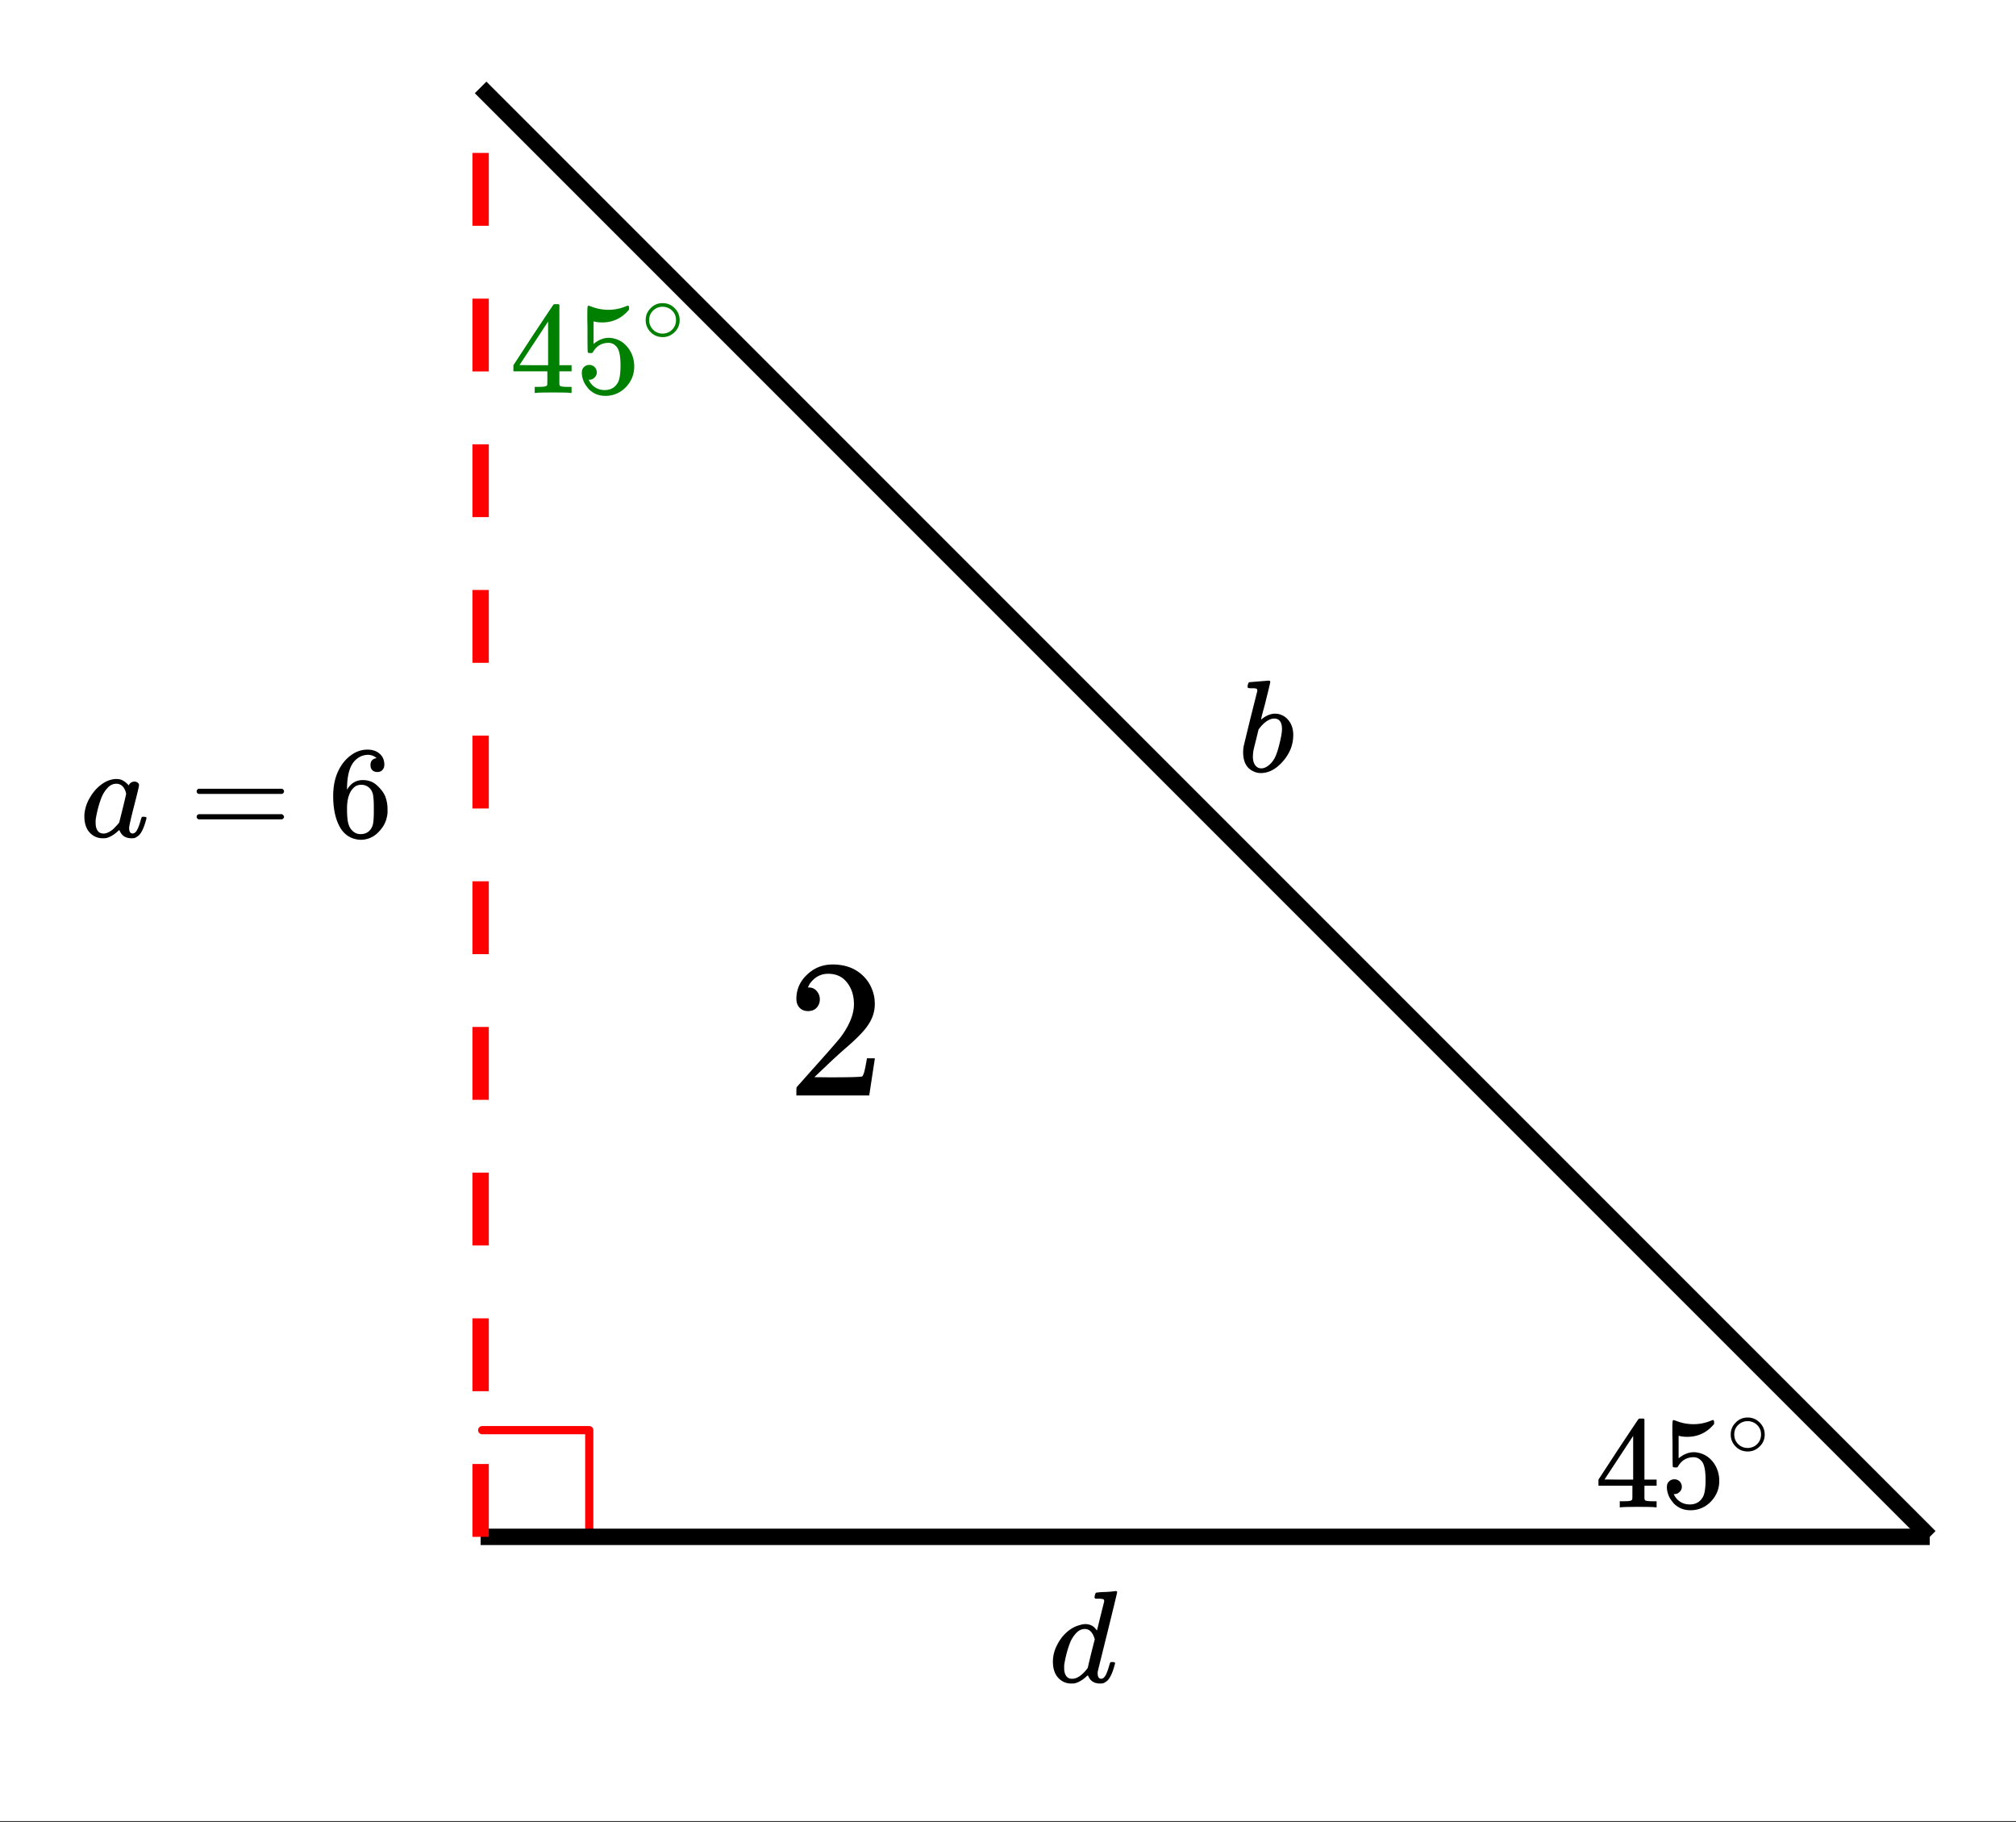 <svg xmlns="http://www.w3.org/2000/svg" xmlns:xlink="http://www.w3.org/1999/xlink" width="275.84" height="249.28" viewBox="0 0 206.88 186.96"><rect x="0" y="0" width="206.88" height="186.96" fill="#333333" stroke="none"/><defs><symbol overflow="visible" id="c"><path d="M6.219 0c-.125-.031-.703-.047-1.735-.047-1.086 0-1.687.016-1.812.047h-.11v-.625h.407c.383 0 .625-.02.719-.063a.233.233 0 0 0 .156-.14c.008-.008.015-.25.015-.719v-.672H.375v-.625l2.031-3.11c1.375-2.07 2.07-3.112 2.094-3.124.008-.02.102-.031.281-.031h.235l.078.078v6.187h1.25v.625h-1.25V-.89a.33.33 0 0 0 .078.172c.07.063.332.094.781.094h.39V0zM3.937-2.844v-4.484L1-2.86l1.469.015zm0 0"/></symbol><symbol overflow="visible" id="d"><path d="M1.438-2.875c.218 0 .398.074.546.219a.775.775 0 0 1 .22.562.68.68 0 0 1-.235.516.682.682 0 0 1-.5.219h-.094l.031.062c.133.293.344.531.625.719.281.187.61.281.985.281.632 0 1.093-.27 1.375-.812.164-.32.25-.895.25-1.72 0-.913-.121-1.534-.36-1.858-.242-.301-.527-.454-.86-.454-.698 0-1.23.309-1.593.922-.031.063-.062.102-.094.11a.761.761 0 0 1-.203.015c-.148 0-.23-.023-.25-.078-.023-.031-.031-.816-.031-2.36 0-.257-.008-.57-.016-.937v-.703c0-.508.024-.765.079-.765.019-.008.039-.016.062-.016l.234.078c.582.23 1.18.344 1.797.344.633 0 1.242-.125 1.828-.375a.456.456 0 0 1 .172-.047c.07 0 .11.078.11.234v.172c-.73.875-1.649 1.313-2.75 1.313-.282 0-.54-.024-.766-.079l-.125-.03v2.312c.508-.414 1.031-.625 1.563-.625.175 0 .363.027.562.078.594.148 1.082.484 1.469 1.016.383.53.578 1.152.578 1.859 0 .812-.29 1.515-.86 2.11a2.821 2.821 0 0 1-2.109.89c-.562 0-1.043-.156-1.437-.469a1.618 1.618 0 0 1-.438-.453C.93-.945.758-1.344.687-1.813c0-.03-.007-.07-.015-.125v-.14c0-.25.07-.442.219-.578a.745.745 0 0 1 .546-.219zm0 0"/></symbol><symbol overflow="visible" id="g"><path d="M.75-4.672c0-.113.063-.203.188-.266h8.578c.132.063.203.153.203.266 0 .106-.063.195-.188.266H.97C.82-4.446.75-4.536.75-4.672zm0 2.61c0-.133.07-.223.219-.266H9.53c0 .012.016.027.047.047.031.023.05.043.063.062.02.012.035.031.046.063.02.031.032.062.032.094 0 .117-.07.203-.203.265H.937C.813-1.859.75-1.945.75-2.063zm0 0"/></symbol><symbol overflow="visible" id="h"><path d="M5.016-8.078c-.2-.195-.477-.313-.829-.344-.636 0-1.164.274-1.578.813-.418.586-.625 1.492-.625 2.718v.047l.11-.172c.375-.539.875-.812 1.5-.812.406 0 .77.09 1.094.266.207.125.421.308.64.546.219.23.395.48.531.75.188.438.282.918.282 1.438v.25c0 .2-.028.39-.079.578-.105.531-.382 1.027-.828 1.484-.386.407-.82.657-1.296.75-.149.04-.325.063-.532.063-.18 0-.328-.016-.453-.047-.668-.125-1.2-.484-1.594-1.078C.83-1.66.563-2.785.563-4.203c0-.969.171-1.817.515-2.547.344-.727.817-1.297 1.422-1.703a2.758 2.758 0 0 1 1.578-.5c.52 0 .938.14 1.25.422.32.273.484.648.484 1.125 0 .23-.07.414-.203.547-.125.136-.296.203-.515.203a.722.722 0 0 1-.516-.188c-.125-.125-.187-.3-.187-.531 0-.406.207-.64.625-.703zM4.422-4.86a1.18 1.18 0 0 0-.969-.485c-.336 0-.601.106-.797.313-.449.437-.672 1.148-.672 2.125 0 .804.055 1.355.172 1.656.082.273.235.5.453.688.22.187.473.28.766.28.457 0 .805-.171 1.047-.515.133-.187.219-.41.25-.672.039-.258.062-.633.062-1.125v-.437c0-.508-.023-.895-.062-1.156a1.452 1.452 0 0 0-.25-.672zm0 0"/></symbol><symbol overflow="visible" id="e"><path d="M3.984-2.234c0 .492-.18.902-.53 1.234-.345.336-.747.5-1.204.5-.512 0-.934-.176-1.266-.531A1.677 1.677 0 0 1 .5-2.25c0-.469.16-.863.484-1.188.332-.363.75-.546 1.25-.546s.922.183 1.266.546c.32.336.484.735.484 1.204zm-.968-1.141a1.41 1.41 0 0 0-.813-.234c-.273 0-.523.078-.75.234-.398.281-.594.656-.594 1.125 0 .48.196.867.594 1.156a1.422 1.422 0 0 0 1.563 0c.394-.289.593-.676.593-1.156 0-.469-.199-.844-.593-1.125zm0 0"/></symbol><symbol overflow="visible" id="f"><path d="M6.547-2.063c.082 0 .133.008.156.016.031 0 .055.012.078.031.02.024.032.047.032.079a.92.92 0 0 1-.047.203c-.2.75-.438 1.273-.72 1.562A1.585 1.585 0 0 1 5.61.11c-.074.02-.183.032-.328.032-.562 0-.953-.223-1.172-.672-.054-.114-.078-.164-.078-.156-.011-.008-.027-.004-.047.015a.2.2 0 0 1-.062.047c-.43.406-.852.656-1.266.75-.062.008-.18.016-.344.016C1.72.14 1.228-.11.845-.61.57-1.004.438-1.504.438-2.11c0-.145.003-.243.015-.297a4.03 4.03 0 0 1 .563-1.64c.312-.532.68-.958 1.109-1.282.52-.406 1.066-.61 1.64-.61.446 0 .852.22 1.22.657.132-.258.335-.39.609-.39.113 0 .218.038.312.109.094.062.14.152.14.265 0 .117-.171.836-.515 2.156-.336 1.325-.5 2.063-.5 2.22 0 .386.125.577.375.577a.527.527 0 0 0 .266-.125c.187-.176.375-.61.562-1.297.051-.175.094-.27.125-.28a.448.448 0 0 1 .141-.017zm-4.953.641c0 .324.066.586.203.781.133.2.336.297.61.297.257 0 .534-.11.827-.328.114-.07.258-.207.438-.406.187-.195.3-.332.344-.406.007-.032.129-.508.359-1.438.227-.926.344-1.422.344-1.484 0-.114-.047-.27-.14-.469-.2-.383-.485-.578-.86-.578-.356 0-.668.156-.938.469a3.19 3.19 0 0 0-.625 1.046c-.261.711-.449 1.446-.562 2.204v.312zm0 0"/></symbol><symbol overflow="visible" id="i"><path d="M5.89-9.25c.133-.008.286-.02.454-.031.176-.02.304-.035.39-.047.082-.008.13-.016.141-.016.102 0 .156.04.156.11 0 .062-.328 1.421-.984 4.078-.656 2.648-.992 3.996-1 4.047a.776.776 0 0 0-.016.187c0 .387.125.578.375.578a.527.527 0 0 0 .266-.125c.187-.176.375-.61.562-1.297.051-.175.094-.27.125-.28a.448.448 0 0 1 .141-.017h.047c.176 0 .266.04.266.11a.875.875 0 0 1-.047.219c-.2.75-.438 1.273-.72 1.562A1.585 1.585 0 0 1 5.61.11c-.074.02-.183.032-.328.032-.562 0-.953-.223-1.172-.672-.054-.114-.078-.164-.078-.156-.011-.008-.027-.004-.047.015a.2.2 0 0 1-.062.047c-.43.406-.852.656-1.266.75-.062.008-.18.016-.344.016C1.72.14 1.228-.11.845-.61.57-1.004.438-1.504.438-2.11c0-.832.304-1.66.921-2.485.551-.676 1.172-1.097 1.86-1.265.187-.063.367-.094.547-.094.488 0 .863.195 1.125.578.05.055.078.07.078.047.008-.031.129-.52.36-1.469.237-.945.362-1.441.374-1.484 0-.114-.027-.188-.078-.219-.105-.04-.29-.063-.547-.063h-.281c-.055-.062-.086-.097-.094-.109 0-.02.016-.11.047-.265.04-.165.098-.25.172-.25.008 0 .055-.004.14-.016.083-.008.204-.02.36-.031.156-.008.312-.016.469-.016zM4.735-4.39c-.199-.708-.539-1.063-1.015-1.063-.356 0-.668.156-.938.469a3.19 3.19 0 0 0-.625 1.046c-.261.711-.449 1.446-.562 2.204v.312c0 .324.066.586.203.781.133.2.336.297.61.297.476 0 .976-.32 1.5-.969l.109-.156c.07-.32.187-.804.343-1.453.164-.656.29-1.144.375-1.469zm0 0"/></symbol><symbol overflow="visible" id="j"><path d="M1.203-9.188s.32-.023.969-.078c.644-.05.969-.078.969-.078.113 0 .171.043.171.125 0 .086-.152.727-.453 1.922-.074.313-.156.633-.25.953a60.27 60.27 0 0 0-.187.719l-.047.25c0 .031.023.023.078-.031.3-.25.64-.422 1.016-.516a1.873 1.873 0 0 1 .672 0c.468.106.836.352 1.109.735.281.375.422.851.422 1.421 0 1-.356 1.903-1.063 2.704C3.91-.258 3.15.14 2.33.14c-.263 0-.509-.059-.735-.172C.883-.344.53-1.004.53-2.016c0-.257.031-.515.094-.765 0-.008.223-.93.672-2.766l.687-2.734c.008-.125-.023-.203-.093-.235-.075-.03-.204-.046-.391-.046h-.14c-.188 0-.298-.016-.329-.047-.054-.04-.058-.149-.015-.329.039-.124.07-.19.093-.203.032-.03.063-.046.094-.046zm3.313 4.813c0-.719-.274-1.078-.813-1.078-.023 0-.055.008-.094.016h-.078c-.46.105-.898.43-1.312.968a.422.422 0 0 0-.063.078l-.047.063c0 .012-.078.336-.234.969-.156.625-.246.984-.266 1.078a3.825 3.825 0 0 0-.078.75c0 .43.11.75.328.968.145.149.32.22.532.22.3 0 .601-.145.906-.438.219-.207.394-.457.531-.75.145-.301.297-.774.453-1.422.157-.645.235-1.117.235-1.422zm0 0"/></symbol><symbol overflow="visible" id="k"><path d="M2.219-8.656c-.375 0-.672-.117-.89-.36-.212-.238-.313-.535-.313-.89 0-.969.363-1.797 1.093-2.485.727-.695 1.602-1.046 2.625-1.046 1.157 0 2.114.312 2.875.937.758.625 1.227 1.445 1.407 2.453.03.242.046.465.046.672 0 .781-.242 1.512-.718 2.188-.375.574-1.133 1.351-2.266 2.328A53.502 53.502 0 0 0 4.047-3L2.859-1.875l1.532.016c2.113 0 3.238-.032 3.375-.094.05-.02.117-.16.203-.422.05-.156.144-.613.281-1.375v-.063h.813v.063L8.5-.062V0H1.016v-.39c0-.258.007-.41.03-.454.009-.02.579-.66 1.704-1.922C4.207-4.39 5.145-5.46 5.563-5.984c.906-1.227 1.359-2.352 1.359-3.375 0-.883-.234-1.625-.703-2.22-.461-.6-1.106-.905-1.938-.905-.781 0-1.418.351-1.906 1.046a2.795 2.795 0 0 1-.11.22.615.615 0 0 0-.062.124c0 .012.031.016.094.016.332 0 .601.125.812.375.207.242.313.523.313.844 0 .336-.11.62-.328.859-.219.23-.512.344-.875.344zm0 0"/></symbol><clipPath id="a"><path d="M0 0h206.879v186.824H0zm0 0"/></clipPath><clipPath id="b"><path d="M39 0h167.879v168H39zm0 0"/></clipPath></defs><g clip-path="url(#a)" fill="#fff"><path d="M0 0h207v186.824H0zm0 0"/><path d="M0 0h207v186.824H0zm0 0"/></g><path d="M49.48 146.734H60.47M60.469 146.734v10.992" fill="none" stroke-width=".841" stroke-linecap="round" stroke-linejoin="round" stroke="red"/><path d="M49.32 157.68h148.711" fill="none" stroke-width="1.681" stroke="#000"/><g clip-path="url(#b)"><path d="M49.32 8.969l148.711 148.71" fill="none" stroke-width="1.681" stroke="#000"/></g><path d="M48.48 157.68v-7.473h1.68v7.473m-1.68-14.946v-7.472h1.68v7.472m-1.68-14.949v-7.472h1.68v7.472m-1.68-14.945v-7.473h1.68v7.473m-1.68-14.945v-7.473h1.68v7.473m-1.68-14.946v-7.472h1.68v7.472m-1.68-14.945V60.53h1.68v7.473m-1.68-14.945v-7.473h1.68v7.473m-1.68-14.946v-7.472h1.68v7.472m-1.68-14.945v-7.477h1.68v7.477" fill="red"/><use xlink:href="#c" x="52.31" y="40.316" fill="green"/><use xlink:href="#d" x="59.036" y="40.316" fill="green"/><use xlink:href="#e" x="65.762" y="35.085" fill="green"/><use xlink:href="#c" x="163.657" y="154.652"/><use xlink:href="#d" x="170.383" y="154.652"/><use xlink:href="#e" x="177.108" y="149.421"/><use xlink:href="#f" x="8.22" y="85.864"/><use xlink:href="#g" x="19.43" y="85.864"/><use xlink:href="#h" x="33.628" y="85.864"/><use xlink:href="#i" x="107.61" y="172.587"/><use xlink:href="#j" x="127.04" y="79.176"/><use xlink:href="#k" x="80.708" y="112.393"/></svg>